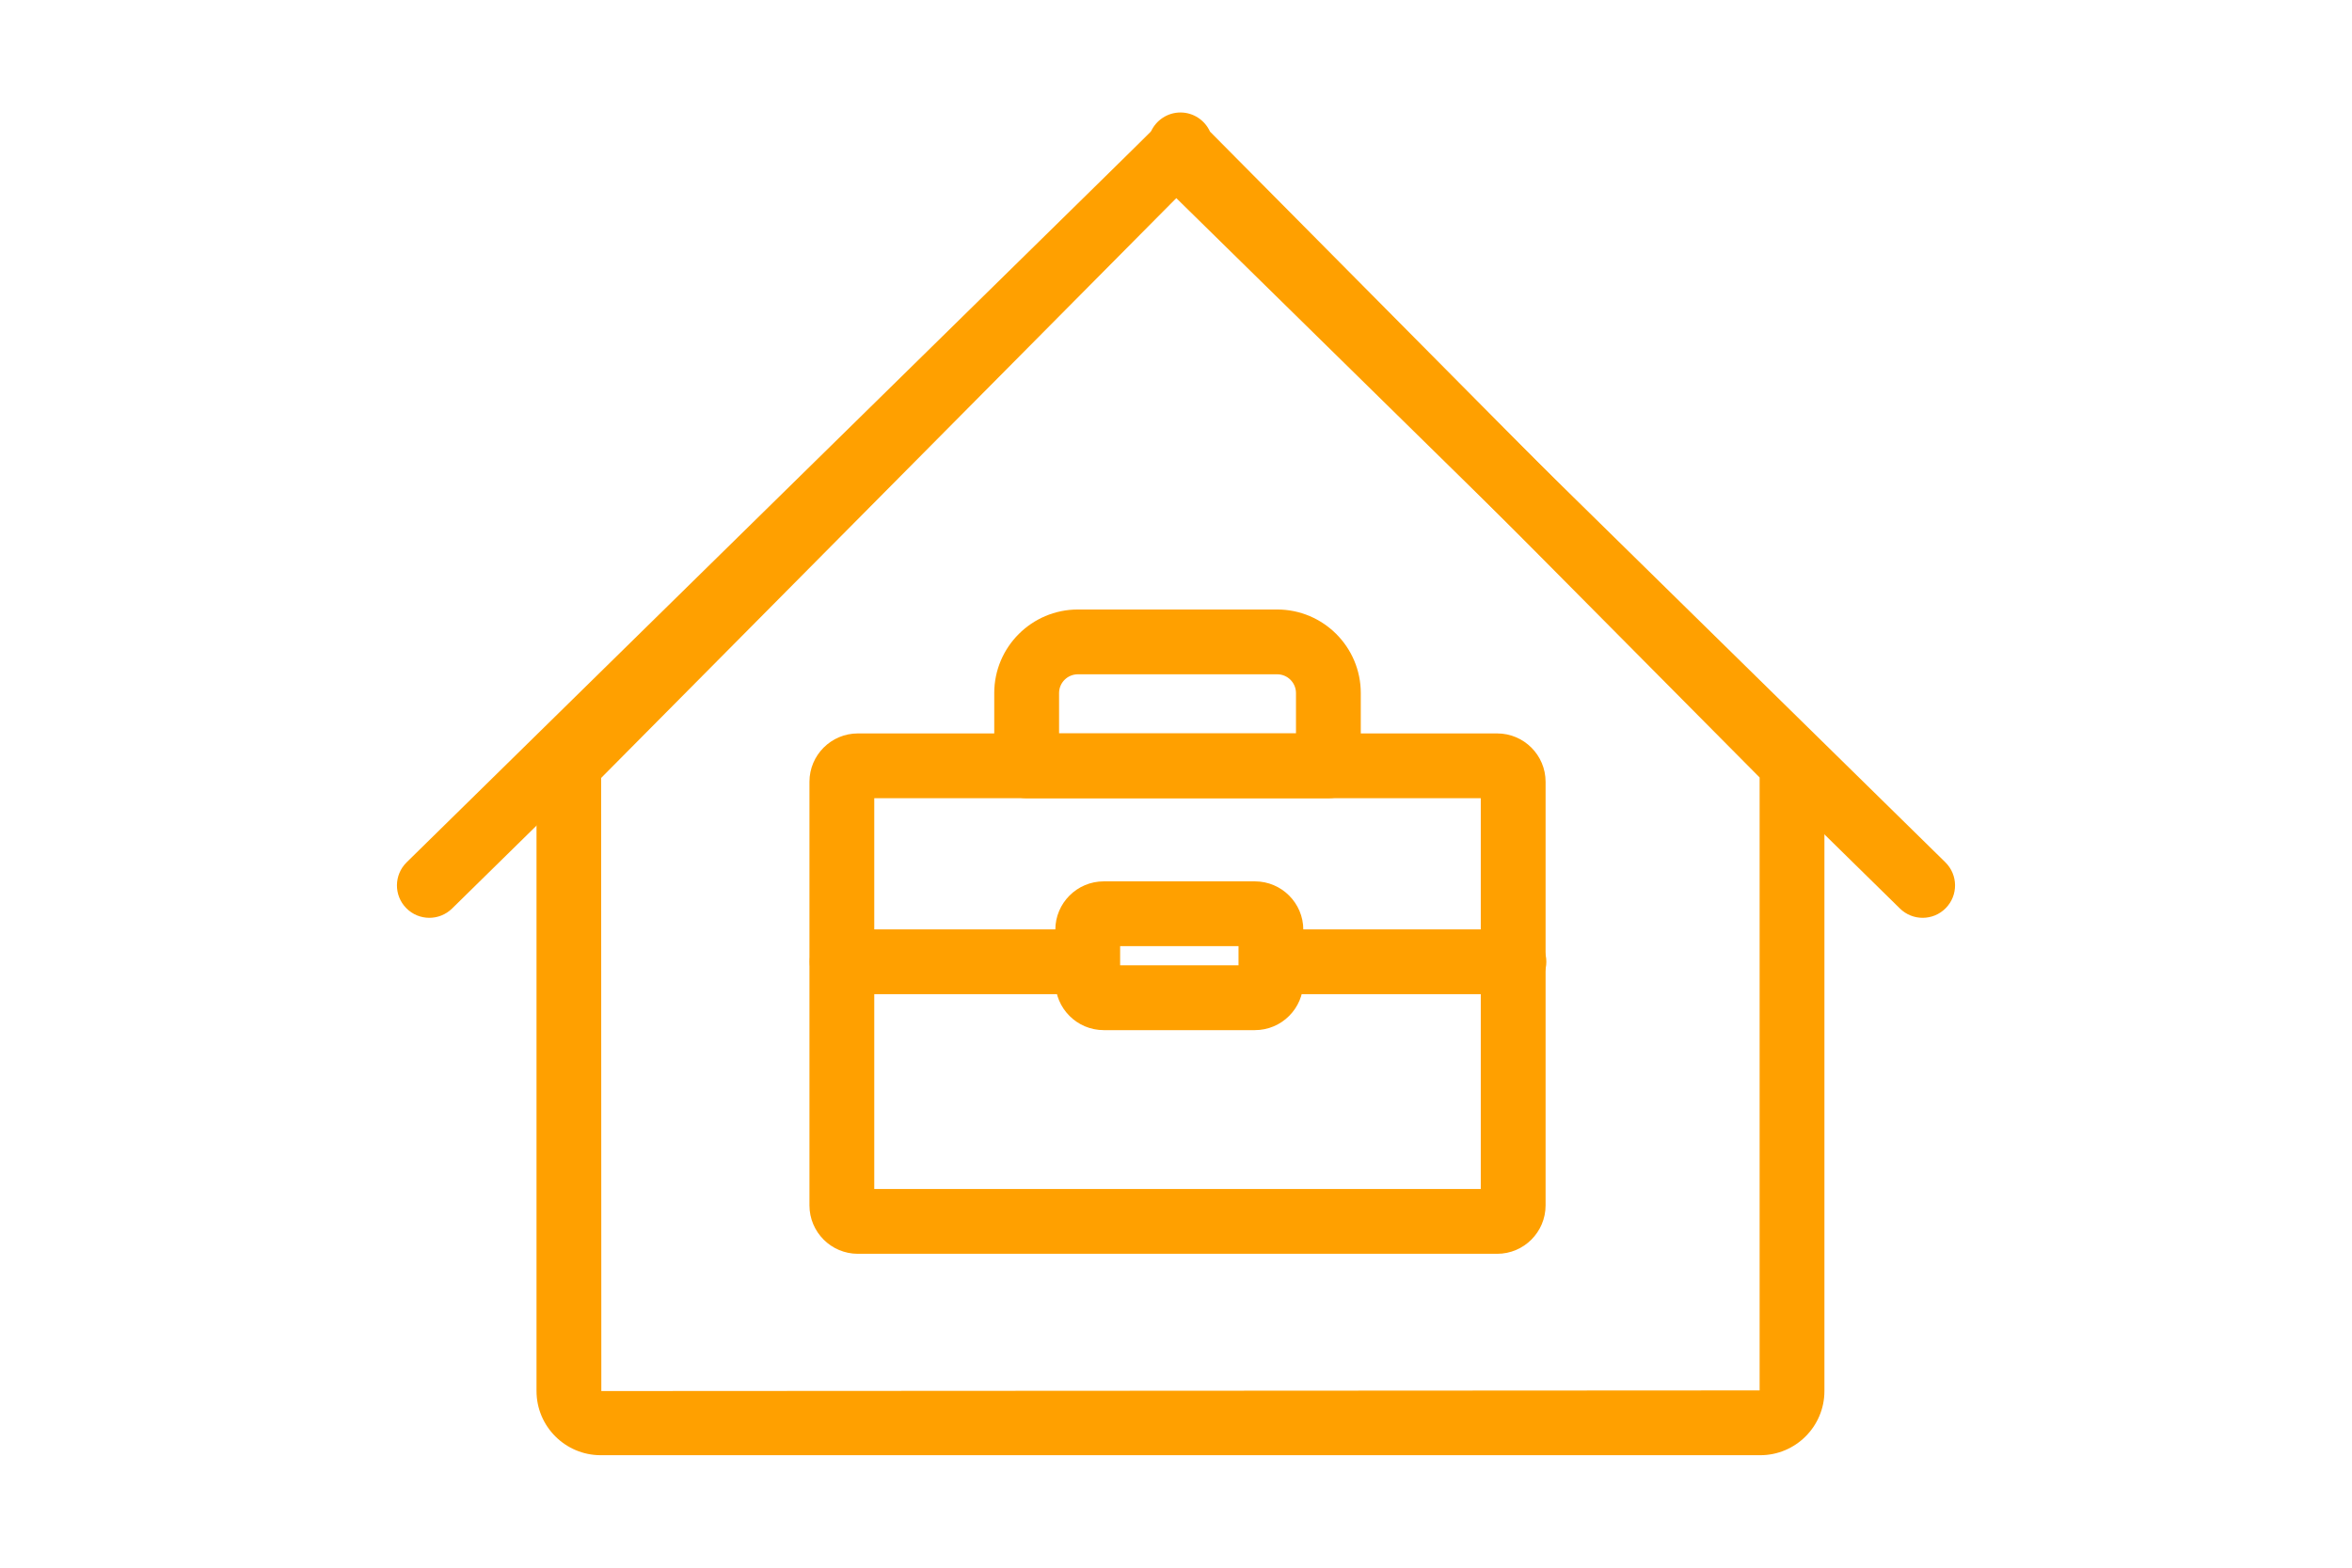 <?xml version="1.0" encoding="utf-8"?>
<!-- Generator: Adobe Illustrator 16.0.0, SVG Export Plug-In . SVG Version: 6.00 Build 0)  -->
<!DOCTYPE svg PUBLIC "-//W3C//DTD SVG 1.1//EN" "http://www.w3.org/Graphics/SVG/1.1/DTD/svg11.dtd">
<svg version="1.1" id="Ebene_1" xmlns="http://www.w3.org/2000/svg" xmlns:xlink="http://www.w3.org/1999/xlink" x="0px" y="0px"
	 width="300px" height="200px" viewBox="0 0 300 200" enable-background="new 0 0 300 200" xml:space="preserve">
<g>
	<path fill="#FFA000" d="M224.523,185.65H76.619c-4.512,0-8.186-3.673-8.186-8.186V99.186c0-2.175,0.844-4.221,2.378-5.763
		l75.985-76.616c0.653-1.465,2.119-2.457,3.773-2.457c1.647,0,3.108,0.98,3.767,2.438l75.997,76.638
		c1.53,1.539,2.374,3.585,2.374,5.76v78.279C232.708,181.978,229.034,185.65,224.523,185.65z M150.575,24.734L76.676,99.247
		l0.024,78.218l147.742-0.081V99.186L150.575,24.734z"/>
	<path fill="#FFA000" d="M54.764,117.092c-1.069,0-2.14-0.412-2.95-1.24c-1.599-1.625-1.575-4.242,0.057-5.844l95-93.277
		c1.622-1.594,4.238-1.582,5.845,0.058c1.598,1.626,1.573,4.241-0.057,5.844l-95.001,93.277
		C56.854,116.695,55.809,117.092,54.764,117.092z"/>
	<path fill="#FFA000" d="M245.237,117.092c-1.047,0-2.092-0.396-2.896-1.183l-94.996-93.277c-1.63-1.603-1.654-4.218-0.057-5.844
		c1.604-1.64,4.219-1.651,5.846-0.058l94.996,93.277c1.63,1.602,1.654,4.219,0.057,5.844
		C247.376,116.68,246.306,117.092,245.237,117.092z"/>
	<path fill="#FFA000" d="M190.969,159.956h-81.551c-3.403,0-6.172-2.77-6.172-6.176V99.74c0-3.403,2.769-6.172,6.172-6.172h81.551
		c3.403,0,6.172,2.769,6.172,6.172v54.04C197.141,157.187,194.372,159.956,190.969,159.956z M111.513,151.69h77.362v-49.856h-77.362
		V151.69z"/>
	<path fill="#FFA000" d="M160.064,131.42h-19.281c-3.406,0-6.175-2.77-6.175-6.172v-6.631c0-3.406,2.769-6.176,6.175-6.176h19.281
		c3.406,0,6.175,2.77,6.175,6.176v6.631C166.239,128.65,163.471,131.42,160.064,131.42z M142.874,123.154h15.1v-2.447h-15.1V123.154
		z"/>
	<path fill="#FFA000" d="M138.019,126.831h-30.606c-2.285,0-4.134-1.849-4.134-4.134c0-2.283,1.849-4.133,4.134-4.133h30.606
		c2.285,0,4.134,1.85,4.134,4.133C142.152,124.982,140.304,126.831,138.019,126.831z"/>
	<path fill="#FFA000" d="M193.104,126.831h-30.603c-2.284,0-4.133-1.849-4.133-4.134c0-2.283,1.849-4.133,4.133-4.133h30.603
		c2.284,0,4.133,1.85,4.133,4.133C197.237,124.982,195.389,126.831,193.104,126.831z"/>
	<path fill="#FFA000" d="M169.437,101.834H130.95c-2.284,0-4.133-1.848-4.133-4.133v-9.282c0-5.879,4.788-10.661,10.669-10.661
		h25.42c5.88,0,10.663,4.782,10.663,10.661v9.282C173.569,99.986,171.721,101.834,169.437,101.834z M135.085,93.568h30.219v-5.149
		c0-1.321-1.074-2.395-2.397-2.395h-25.42c-1.325,0-2.401,1.073-2.401,2.395V93.568z"/>
</g>
</svg>
